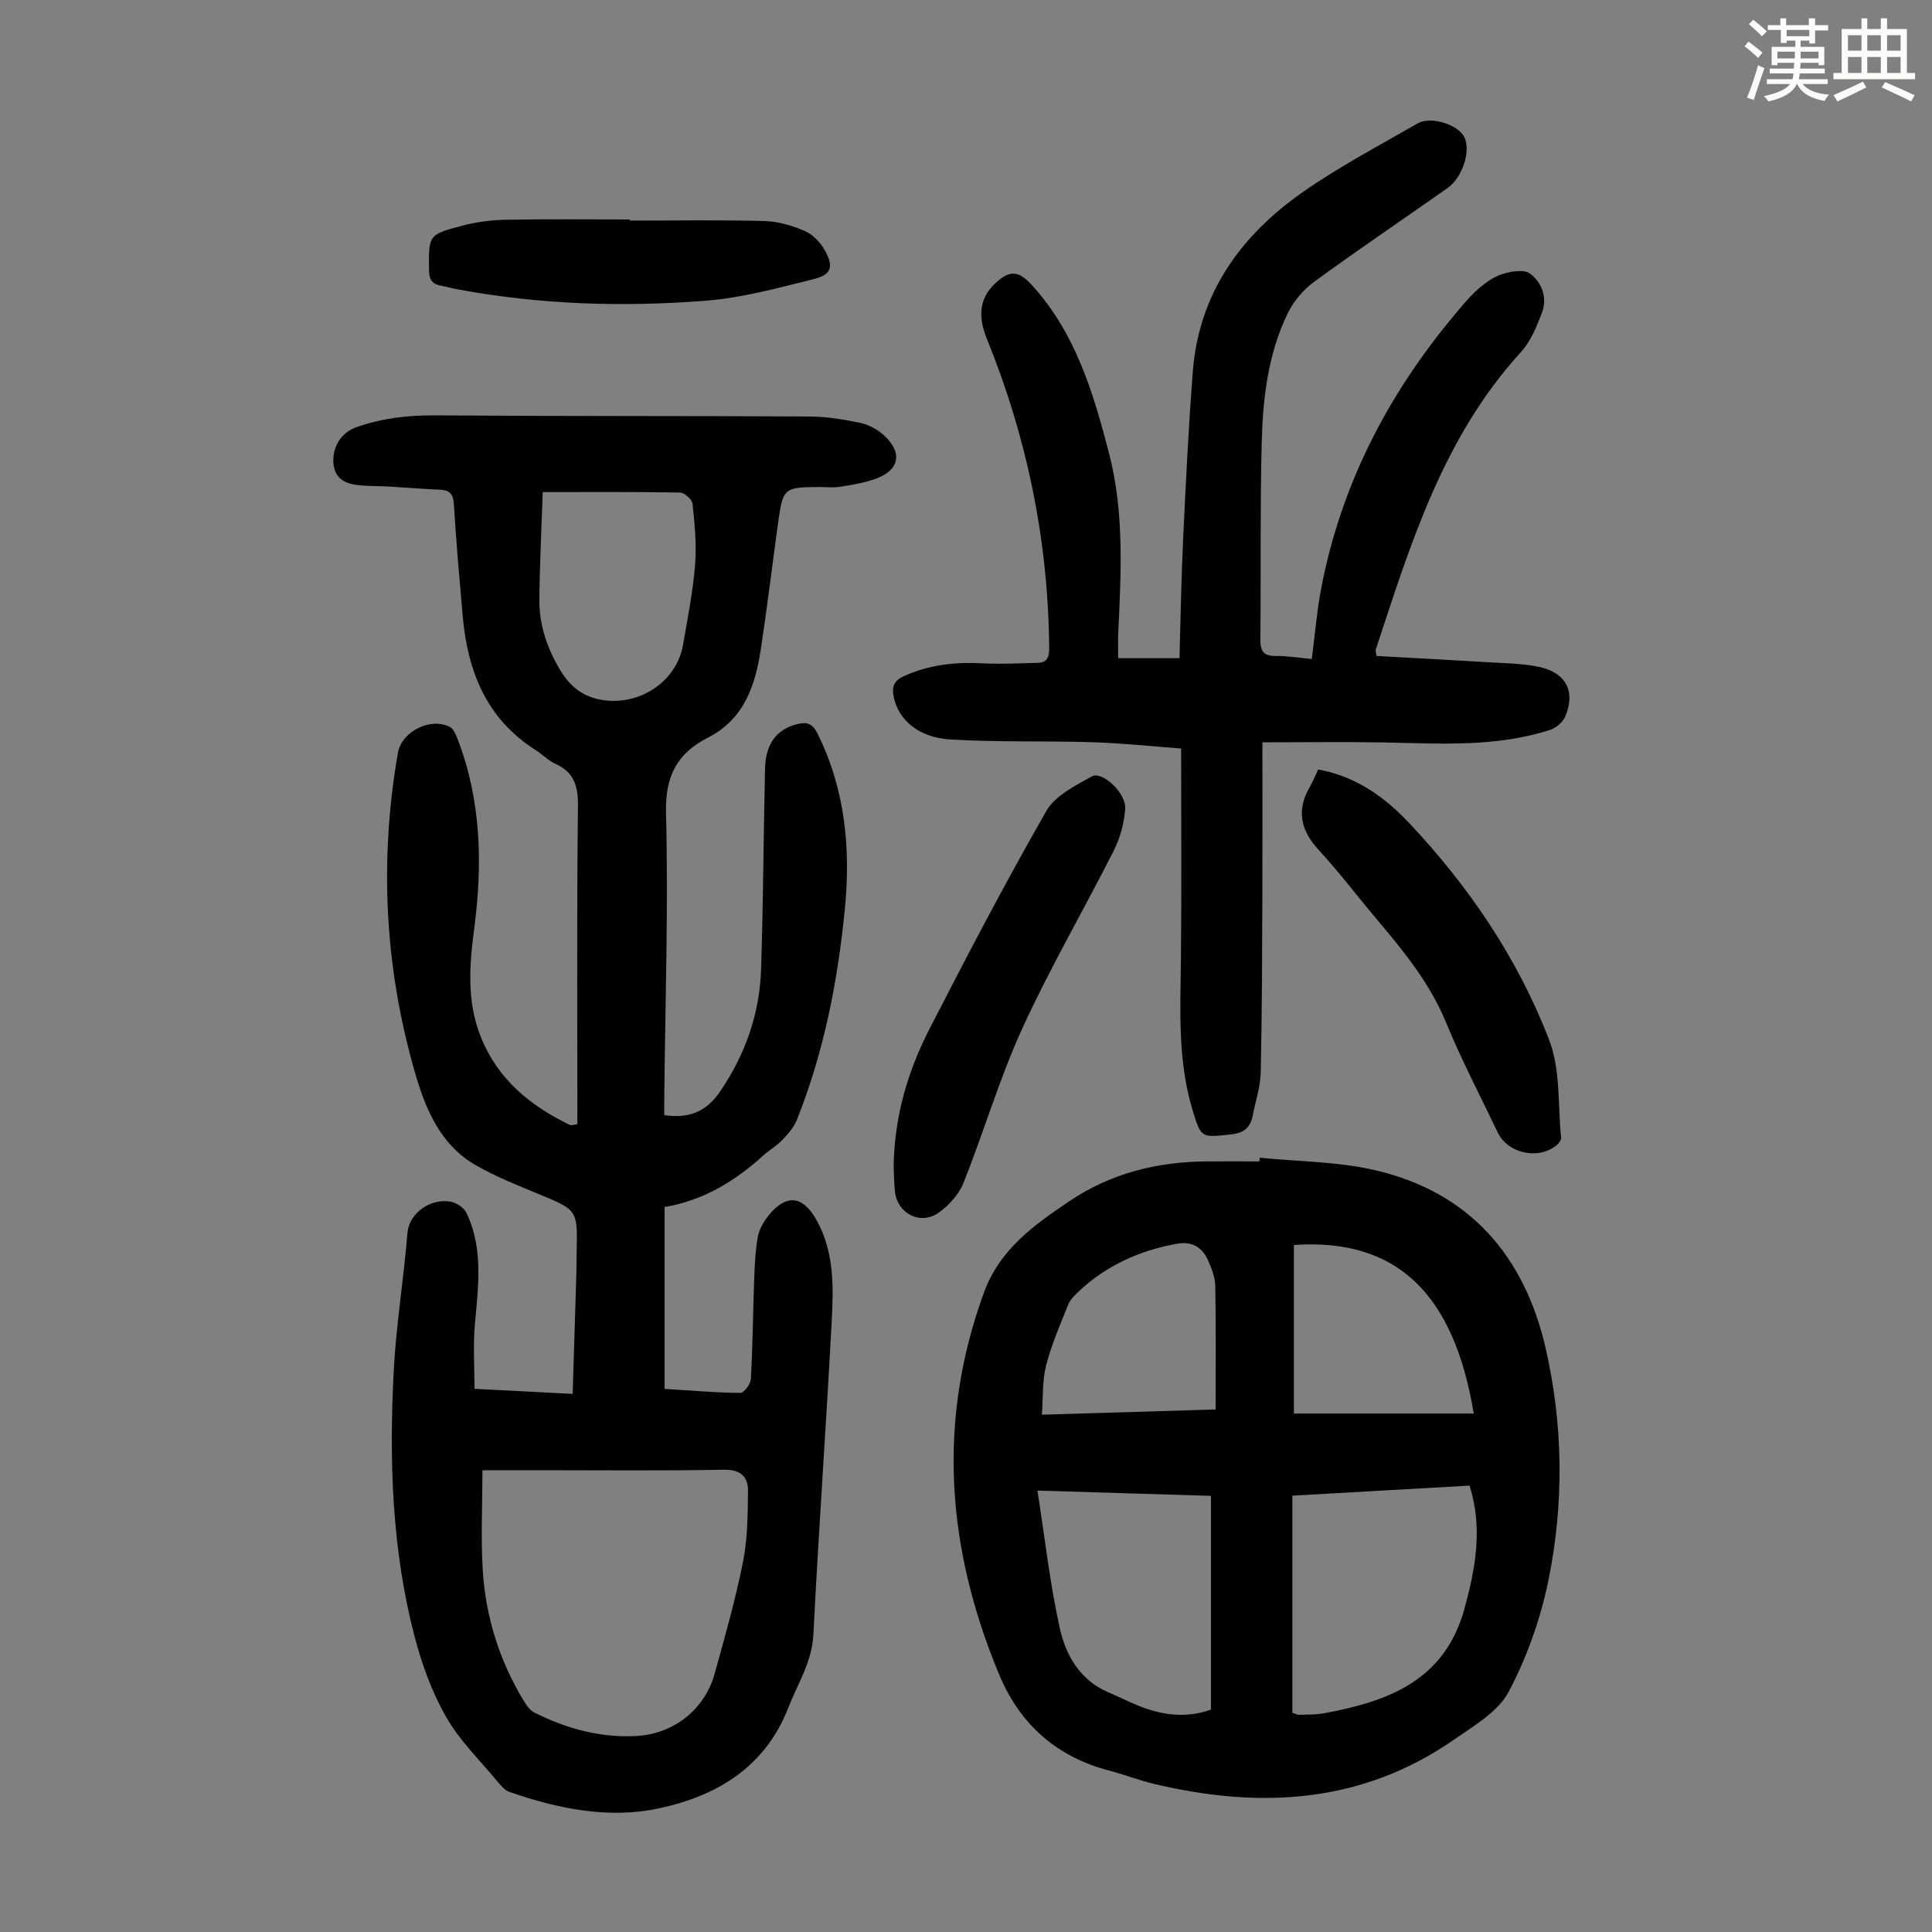 <svg enable-background="new 0 0 400 400" viewBox="0 0 400 400" xmlns="http://www.w3.org/2000/svg"><rect x="0" y="0" width="400" height="400" fill="#808080" stroke="none"/><path d="m361.2 9.6.8-1c.9.7 1.9 1.4 2.9 2.3l-.9 1.1c-1-1-2-1.8-2.8-2.4zm.5 10.6c.9-2.1 1.6-4.3 2.3-6.7.4.2.8.4 1.3.6-.7 2.1-1.5 4.3-2.2 6.6zm.4-15.2.9-.9c1 .8 2 1.6 2.8 2.4l-1 1c-.9-.9-1.8-1.7-2.7-2.5zm12.5-1.2h1.2v1.4h2.7v1.1h-2.7v2.7h-1.2v-.6h-1.8v1.3h4.9v3.8h-1.2v-.5h-3.7c0 .4-.1.9-.1 1.2h5.1v1h-5.2c0 .5-.1.9-.2 1.2h6v1h-5.2c1.1 1.3 2.9 2 5.5 2.2-.4.4-.7.8-.9 1.3-2.9-.5-4.8-1.6-5.7-3.5h-.1c-.8 1.7-2.7 2.9-5.9 3.6-.2-.4-.6-.8-.9-1.1 2.8-.6 4.6-1.4 5.4-2.5h-4.8v-1h5.3c.1-.3.2-.7.2-1.2h-4.9v-1h5c0-.4 0-.8.1-1.2h-3.5v.5h-1.2v-3.8h4.9v-1.3h-1.8v.5h-1.2v-2.7h-2.7v-1h2.6v-1.4h1.2v1.4h4.7v-1.4zm-6.6 8.3h3.6c0-.4 0-.9 0-1.4h-3.6zm1.9-4.6h4.7v-1.3h-4.7zm6.6 3.2h-3.7v1.4h3.7z" fill="#fbfcfa"/><path d="m385.3 3.8h1.3v2.2h2.8v-2.2h1.3v2.2h4.1v9.1h1.7v1.3h-16.9v-1.3h1.7v-9.1h4.1v-2.2zm.4 13.1.7 1.2c-1.8.9-3.8 1.9-6 2.9-.2-.4-.5-.8-.8-1.3 2.3-1 4.3-1.9 6.1-2.8zm-3.1-6.4h2.8v-3.2h-2.8zm0 4.6h2.8v-3.3h-2.8zm4-4.6h2.8v-3.2h-2.8zm0 4.6h2.8v-3.3h-2.8zm3.7 1.9c2.1.9 4.1 1.8 6.1 2.7l-.7 1.3c-2.2-1.1-4.2-2-6.1-2.9zm3.2-9.7h-2.8v3.2h2.8zm-2.8 7.8h2.8v-3.3h-2.8z" fill="#fbfcfa"/><g fill="#010102"><path d="m119.54 232.74c0-21.93-.14-43.86.12-65.79.05-4.19-.75-7.03-4.67-8.81-1.5-.68-2.71-1.97-4.12-2.87-10.2-6.47-14.08-16.36-15.08-27.79-.67-7.69-1.36-15.38-1.82-23.09-.13-2.19-.94-2.93-2.97-3.01-3.46-.14-6.91-.44-10.37-.64-2.01-.11-4.03-.08-6.03-.25-2.89-.25-5.32-1.2-5.57-4.63-.25-3.47 1.76-6.38 4.76-7.42 5.23-1.82 10.55-2.48 16.12-2.44 25.86.18 51.72.09 77.58.23 3.55.02 7.14.59 10.62 1.32 1.76.37 3.6 1.38 4.94 2.61 3.82 3.51 3.19 7.1-1.55 8.89-2.37.9-4.94 1.31-7.45 1.72-1.53.25-3.13.05-4.69.06-6.91.04-7.27.31-8.19 6.88-1.23 8.86-2.29 17.75-3.63 26.59-1.15 7.6-3.44 14.59-11.04 18.46-6.27 3.2-8.8 7.91-8.61 15.5.5 19.68-.16 39.39-.36 59.08-.01 1.2 0 2.41 0 3.54 5.23.76 8.78-.76 11.66-5.04 5.16-7.66 8.08-15.98 8.38-25.11.46-13.86.5-27.74.82-41.61.12-5.18 2.48-8.17 6.7-9.21 1.98-.49 3.13-.11 4.16 1.95 5.74 11.53 6.9 23.81 5.67 36.32-1.46 14.94-4.34 29.65-9.93 43.67-.62 1.56-1.86 2.95-3.05 4.2-1.15 1.2-2.66 2.05-3.9 3.17-5.88 5.35-12.48 9.34-20.44 10.68v37.65c5.26.33 10.46.78 15.67.84.75.01 2.13-1.83 2.19-2.87.38-6.8.43-13.62.68-20.43.11-3 .23-6.02.75-8.96.28-1.57 1.18-3.17 2.2-4.44 3.69-4.56 7.08-4.18 9.91.82 3.85 6.81 3.56 14.24 3.17 21.59-1.15 21.45-2.68 42.89-3.77 64.35-.29 5.67-3.25 10.12-5.17 15.07-4.78 12.3-14.74 18.3-26.8 20.88-10.5 2.25-20.91.07-30.97-3.4-.96-.33-1.76-1.32-2.46-2.15-3.64-4.4-7.85-8.48-10.64-13.38-2.94-5.15-5.04-10.95-6.54-16.71-4.71-18.04-5.27-36.5-4.3-55 .5-9.47 2.06-18.88 2.82-28.35.37-4.58 5.21-7.46 9.16-6.57 1.18.27 2.61 1.28 3.11 2.34 3.52 7.45 2.39 15.27 1.7 23.09-.37 4.28-.07 8.63-.07 13.27 7 .36 13.52.7 20.32 1.05.26-8.43.52-16.46.76-24.49.05-1.68.03-3.36.07-5.04.19-8.59.17-8.52-7.96-11.88-4.33-1.79-8.71-3.54-12.77-5.84-7.59-4.29-10.65-11.91-12.87-19.71-6.17-21.62-7.26-43.59-3.41-65.75.78-4.48 6.82-7.44 10.76-5.37.74.39 1.22 1.51 1.56 2.39 4.94 12.77 5.24 25.98 3.48 39.34-1 7.6-1.58 15.12 1.38 22.48 3.56 8.84 10.31 14.29 18.56 18.25.46-.03.94-.13 1.42-.23zm-19.66 71.65c0 7.24-.35 14.07.08 20.85.62 9.6 3.47 18.65 8.49 26.92.55.91 1.27 1.94 2.17 2.4 6.59 3.31 13.57 5.24 21 4.87 7.84-.39 14.28-5.47 16.35-12.94 2.11-7.64 4.3-15.29 5.85-23.06.95-4.76.99-9.74 1.05-14.63.04-3.04-1.47-4.58-5.06-4.51-12.87.24-25.74.1-38.62.1-3.67 0-7.35 0-11.31 0zm12.49-202.51c-.26 7.76-.63 15-.7 22.24-.05 5.25 1.6 10.09 4.3 14.6 2.13 3.56 4.97 5.75 9.25 6.28 7.57.93 14.91-4.07 16.19-11.47.95-5.5 2.05-11.01 2.5-16.56.34-4.18-.09-8.45-.52-12.64-.09-.9-1.65-2.33-2.56-2.35-9.27-.17-18.54-.1-28.46-.1z"/><path d="m260.79 239.69c7.99.81 16.17.78 23.93 2.59 19.5 4.53 30.89 17.74 35.27 36.77 3.67 15.96 3.86 32.27.56 48.3-1.63 7.9-4.43 15.81-8.2 22.92-2.18 4.11-7.11 6.98-11.21 9.83-19.19 13.38-40.3 14.46-62.28 9.22-3.04-.72-5.97-1.89-8.99-2.67-11.02-2.86-18.67-9.52-23.04-20.03-10.79-25.96-12.91-52.2-3.11-79.02 3.28-8.97 10.41-14.01 17.73-18.94 8.5-5.72 18.06-8.12 28.24-8.2 3.69-.03 7.38 0 11.07 0 0-.25.02-.51.03-.77zm6.78 114.94c.82.24 1.13.42 1.44.4 1.67-.07 3.38 0 5.01-.3 13.26-2.43 25.07-6.68 29.18-21.67 2.3-8.41 3.82-16.68 1.06-25.48-12.4.7-24.64 1.39-36.69 2.08zm-52.78-46.02c1.54 9.8 2.58 19.22 4.61 28.41 1.25 5.67 4.18 10.87 10.13 13.38 2.78 1.17 5.46 2.63 8.32 3.53 4.21 1.34 8.52 1.59 12.87.02 0-14.72 0-29.33 0-44.25-11.67-.35-23.15-.7-35.93-1.09zm90.33-15.95c-4.12-24.95-16.02-36.36-37.23-34.9v34.9zm-53.44-.85c0-8.86.09-17.2-.07-25.54-.04-1.82-.76-3.73-1.54-5.42-1.24-2.7-3.34-3.92-6.52-3.33-7.65 1.42-14.47 4.46-20.17 9.82-.87.82-1.82 1.75-2.25 2.83-1.66 4.13-3.45 8.26-4.55 12.55-.8 3.12-.6 6.49-.87 10.18 12.14-.37 23.47-.71 35.97-1.09z"/><path d="m261.37 153.69c0 11.23.03 21.51-.01 31.78-.05 12.19-.07 24.38-.34 36.56-.07 2.97-1.07 5.91-1.64 8.87-.48 2.47-1.73 3.66-4.47 3.96-6.24.67-6.23.86-8.05-5.2-3.08-10.26-2.47-20.79-2.36-31.31.15-14.19.04-28.39.04-43.38-5.95-.44-12.11-1.1-18.29-1.3-9.83-.31-19.68.02-29.49-.57-6.66-.4-10.77-4.11-11.73-8.82-.42-2.04.02-3.33 2.03-4.25 5.22-2.4 10.67-3 16.35-2.7 3.78.2 7.58 0 11.37-.09 1.99-.04 2.45-1.08 2.44-3.08-.18-22.18-4.57-43.49-12.9-64.02-1.66-4.08-1.88-8.11 1.7-11.45 3.08-2.88 4.88-2.69 7.71.43 8.96 9.89 12.61 22.12 15.87 34.67 3.22 12.38 2.49 24.84 1.92 37.35-.07 1.65-.01 3.3-.01 5.13h12.69c.24-8.29.36-16.43.75-24.56.55-11.61 1.11-23.22 2.01-34.8 1.25-16.14 9.89-28.1 22.68-37.08 7.57-5.31 15.83-9.65 23.86-14.28 2.68-1.55 8.2.18 9.59 2.69 1.54 2.77-.21 8.46-3.42 10.71-9.24 6.5-18.61 12.83-27.72 19.49-2.21 1.62-4.18 4.03-5.38 6.5-4.07 8.42-5.12 17.6-5.35 26.78-.34 13.53-.14 27.08-.27 40.62-.02 2.35.55 3.49 3.13 3.47 2.44-.02 4.89.39 7.51.63.66-5.05 1.06-10.05 2.01-14.94 4.05-20.87 13.42-39.2 26.89-55.52 1.64-1.98 3.25-4.03 5.13-5.76 1.53-1.4 3.33-2.78 5.25-3.42 1.84-.61 4.61-1.1 5.88-.17 2.47 1.81 3.67 5 2.49 8.12-1.09 2.89-2.36 5.97-4.39 8.2-16.08 17.6-22.82 39.69-30.02 61.57-.06.18.05.42.16 1.29 7.76.43 15.64.84 23.51 1.32 3.34.2 6.74.24 10 .91 5.65 1.16 7.74 5.03 5.62 10.19-.5 1.21-1.9 2.47-3.16 2.87-11.3 3.68-22.97 2.83-34.6 2.61-8.34-.14-16.69-.02-24.99-.02z"/><path d="m185.02 241.39c.17-10.26 2.92-19.58 7.39-28.3 7.8-15.21 15.74-30.36 24.22-45.19 1.81-3.17 5.97-5.22 9.41-7.15 2.15-1.21 7.15 3.46 6.92 6.69-.21 2.91-1.01 5.97-2.32 8.57-6.24 12.37-13.25 24.37-19 36.95-4.72 10.32-7.92 21.33-12.14 31.9-.96 2.4-3.02 4.7-5.17 6.22-3.75 2.65-8.52.19-9.03-4.32-.22-1.89-.2-3.8-.28-5.37z"/><path d="m272.91 159.31c7.76 1.41 13.69 5.64 18.71 10.95 12.48 13.21 22.62 28.15 29.13 45.09 2.35 6.13 1.77 13.39 2.46 20.14.05.44-.33 1.05-.69 1.39-3.63 3.37-10.3 2.07-12.44-2.43-3.61-7.57-7.51-15.01-10.69-22.75-3.35-8.14-8.75-14.74-14.3-21.32-4.04-4.79-7.83-9.81-12.07-14.41-3.77-4.09-4.65-8.21-1.83-13.06.65-1.14 1.14-2.37 1.72-3.6z"/><path d="m130.41 45.67c9.29 0 18.58-.16 27.86.09 2.82.08 5.76.94 8.37 2.08 1.69.74 3.28 2.41 4.18 4.07 1.84 3.37 1.31 4.97-2.4 5.89-7.35 1.82-14.77 3.87-22.27 4.46-17.32 1.36-34.65.8-51.8-2.43-.99-.19-1.95-.49-2.95-.66-1.79-.31-2.55-1.12-2.57-3.13-.08-7.34-.21-7.46 6.82-9.3 2.88-.76 5.92-1.18 8.9-1.24 8.62-.16 17.24-.06 25.86-.06z"/></g></svg>